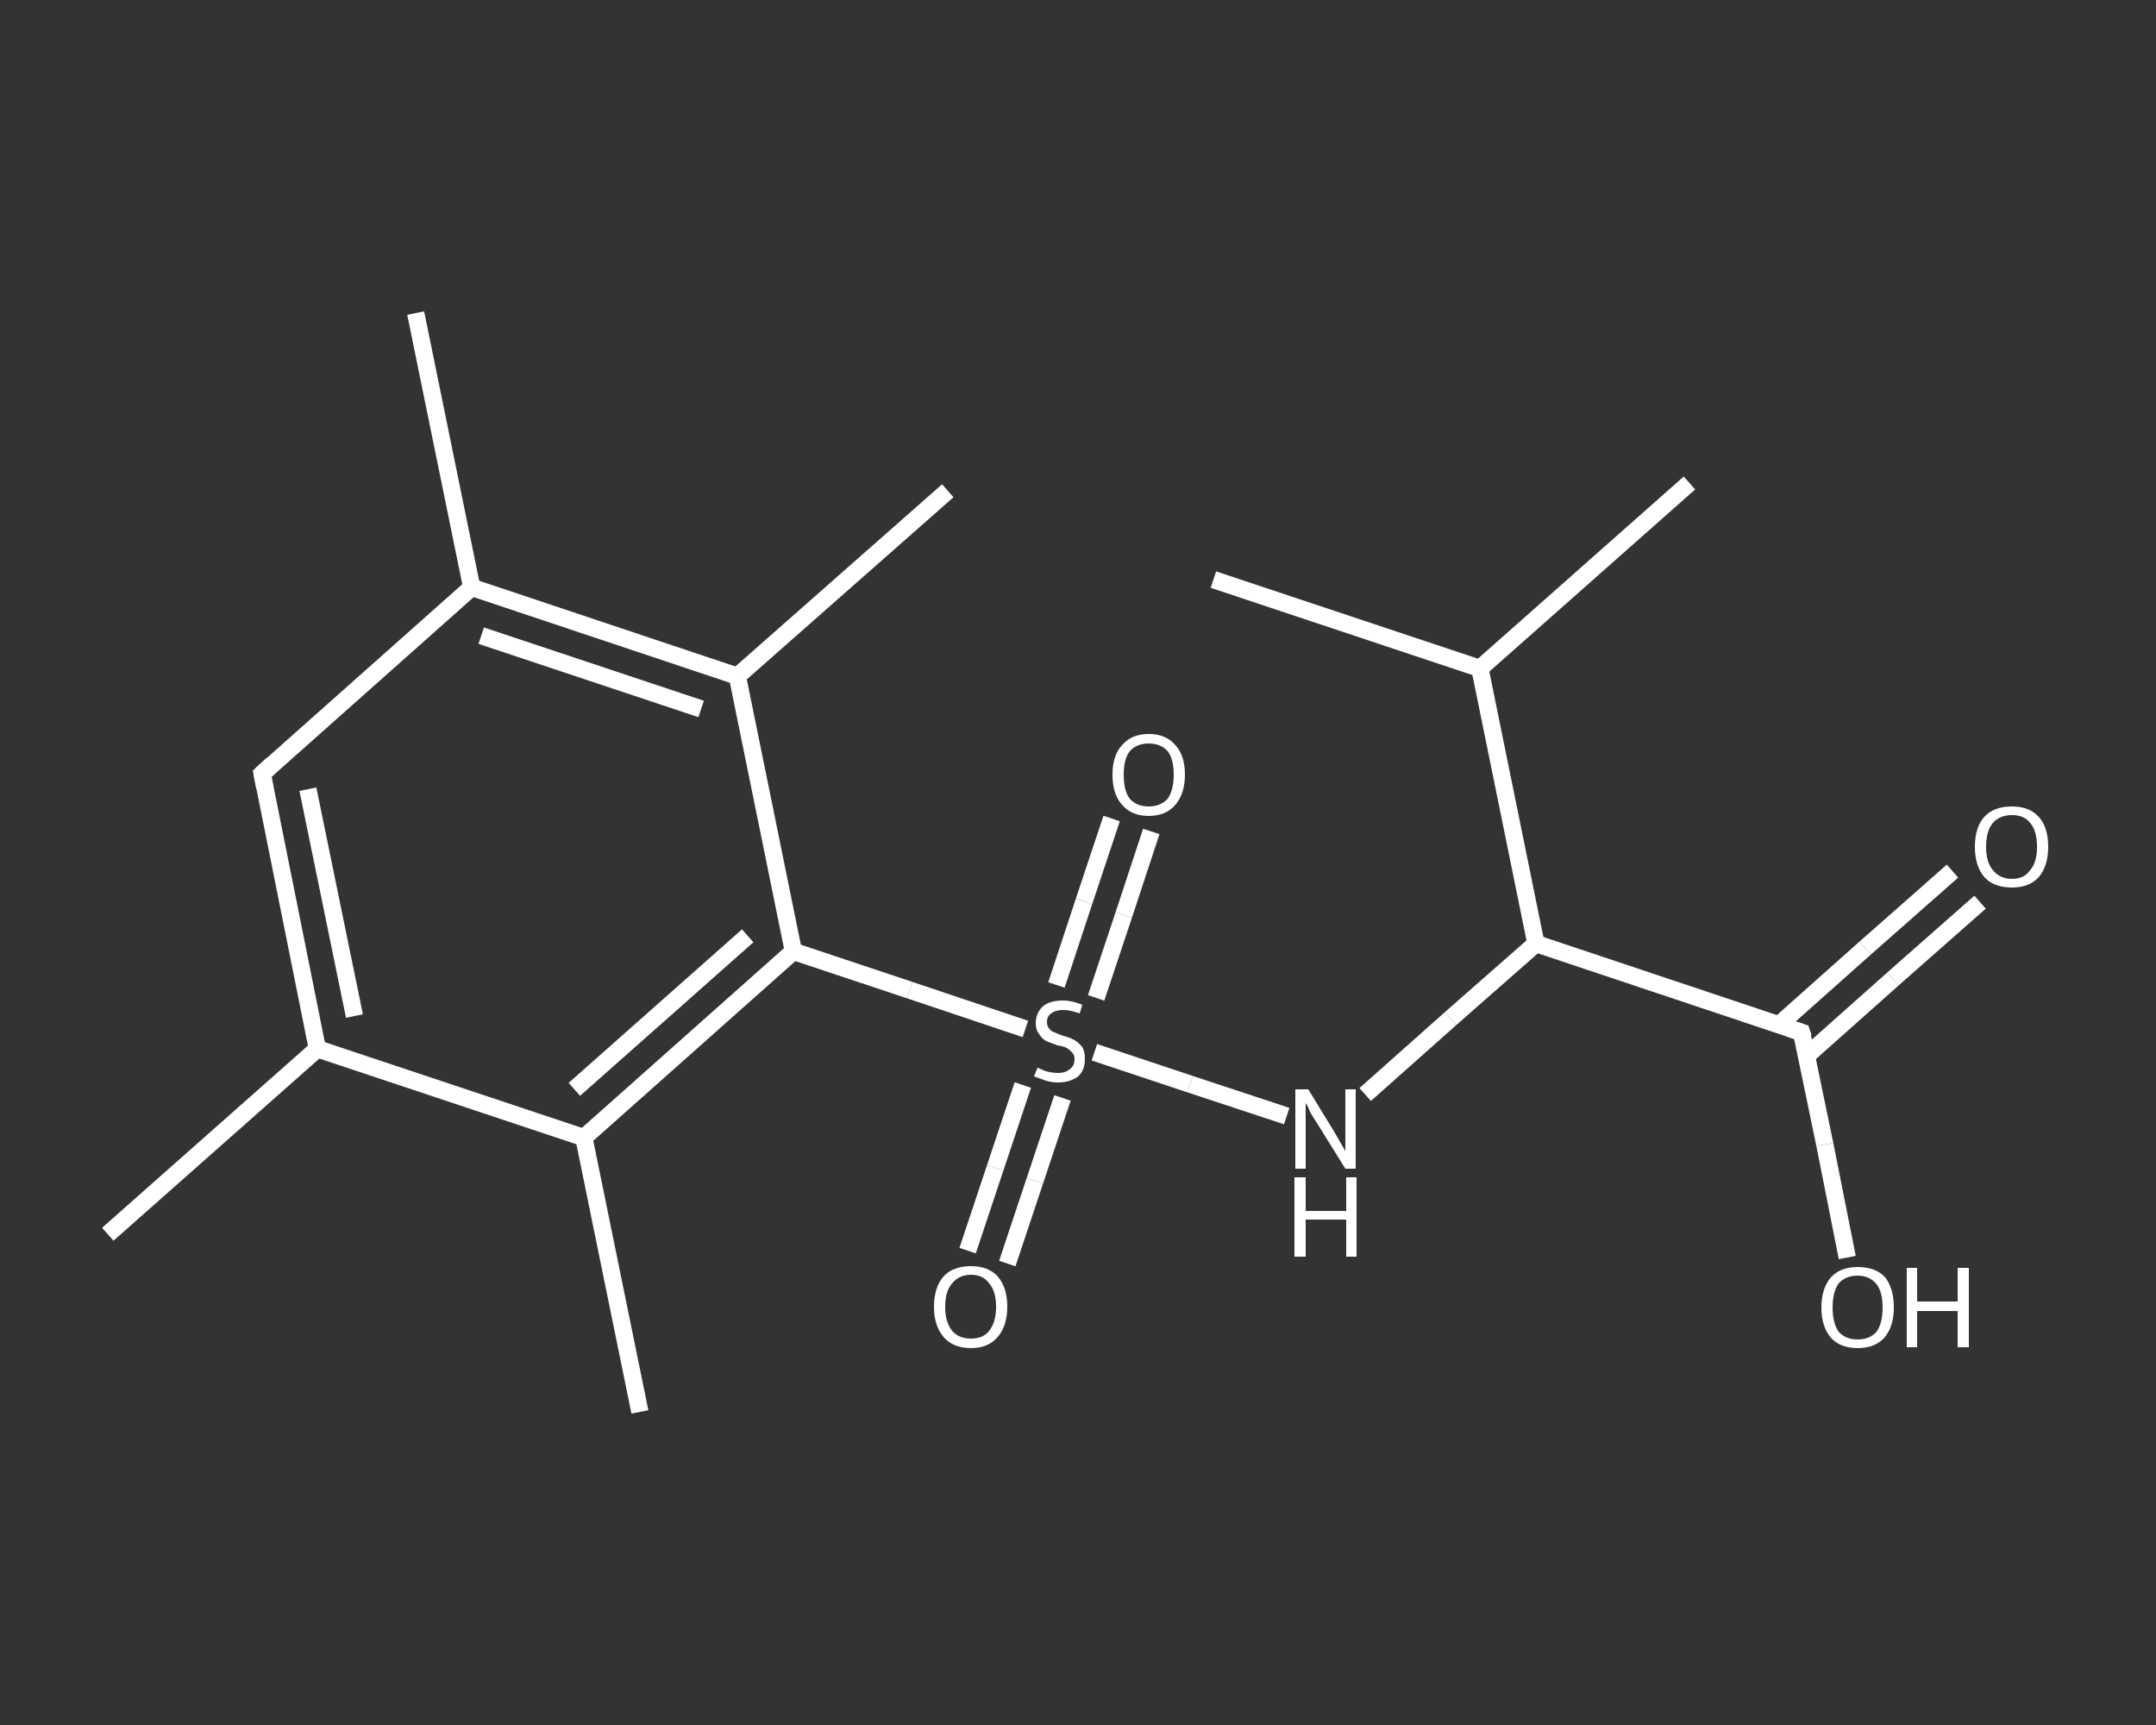 <?xml version='1.0' encoding='iso-8859-1'?>
<svg version='1.1' baseProfile='full'
              xmlns='http://www.w3.org/2000/svg'
                      xmlns:rdkit='http://www.rdkit.org/xml'
                      xmlns:xlink='http://www.w3.org/1999/xlink'
                  xml:space='preserve'
width='250px' height='200px' viewBox='0 0 250 200'>
<rect x="0" y="0" width="250" height="200" fill="#333333" stroke="none"/>
<!-- END OF HEADER -->
<rect style='opacity:1.0;fill:transparent;stroke:none' width='250.0' height='200.0' x='0.0' y='0.0'> </rect>
<path class='bond-0 atom-0 atom-1' d='M 12.5,143.1 L 36.8,121.6' style='fill:none;fill-rule:evenodd;stroke:#FFFFFF;stroke-width:2.0px;stroke-linecap:butt;stroke-linejoin:miter;stroke-opacity:1' />
<path class='bond-1 atom-1 atom-2' d='M 36.8,121.6 L 30.4,89.7' style='fill:none;fill-rule:evenodd;stroke:#FFFFFF;stroke-width:2.0px;stroke-linecap:butt;stroke-linejoin:miter;stroke-opacity:1' />
<path class='bond-1 atom-1 atom-2' d='M 41.1,117.8 L 35.7,91.5' style='fill:none;fill-rule:evenodd;stroke:#FFFFFF;stroke-width:2.0px;stroke-linecap:butt;stroke-linejoin:miter;stroke-opacity:1' />
<path class='bond-2 atom-2 atom-3' d='M 30.4,89.7 L 54.7,68.1' style='fill:none;fill-rule:evenodd;stroke:#FFFFFF;stroke-width:2.0px;stroke-linecap:butt;stroke-linejoin:miter;stroke-opacity:1' />
<path class='bond-3 atom-3 atom-4' d='M 54.7,68.1 L 48.2,36.3' style='fill:none;fill-rule:evenodd;stroke:#FFFFFF;stroke-width:2.0px;stroke-linecap:butt;stroke-linejoin:miter;stroke-opacity:1' />
<path class='bond-4 atom-3 atom-5' d='M 54.7,68.1 L 85.5,78.4' style='fill:none;fill-rule:evenodd;stroke:#FFFFFF;stroke-width:2.0px;stroke-linecap:butt;stroke-linejoin:miter;stroke-opacity:1' />
<path class='bond-4 atom-3 atom-5' d='M 55.8,73.7 L 81.3,82.2' style='fill:none;fill-rule:evenodd;stroke:#FFFFFF;stroke-width:2.0px;stroke-linecap:butt;stroke-linejoin:miter;stroke-opacity:1' />
<path class='bond-5 atom-5 atom-6' d='M 85.5,78.4 L 109.9,56.9' style='fill:none;fill-rule:evenodd;stroke:#FFFFFF;stroke-width:2.0px;stroke-linecap:butt;stroke-linejoin:miter;stroke-opacity:1' />
<path class='bond-6 atom-5 atom-7' d='M 85.5,78.4 L 92.0,110.3' style='fill:none;fill-rule:evenodd;stroke:#FFFFFF;stroke-width:2.0px;stroke-linecap:butt;stroke-linejoin:miter;stroke-opacity:1' />
<path class='bond-7 atom-7 atom-8' d='M 92.0,110.3 L 105.5,114.8' style='fill:none;fill-rule:evenodd;stroke:#FFFFFF;stroke-width:2.0px;stroke-linecap:butt;stroke-linejoin:miter;stroke-opacity:1' />
<path class='bond-7 atom-7 atom-8' d='M 105.5,114.8 L 118.9,119.3' style='fill:none;fill-rule:evenodd;stroke:#FFFFFF;stroke-width:2.0px;stroke-linecap:butt;stroke-linejoin:miter;stroke-opacity:1' />
<path class='bond-8 atom-8 atom-9' d='M 118.6,125.8 L 115.4,135.4' style='fill:none;fill-rule:evenodd;stroke:#FFFFFF;stroke-width:2.0px;stroke-linecap:butt;stroke-linejoin:miter;stroke-opacity:1' />
<path class='bond-8 atom-8 atom-9' d='M 115.4,135.4 L 112.2,145.0' style='fill:none;fill-rule:evenodd;stroke:#FFFFFF;stroke-width:2.0px;stroke-linecap:butt;stroke-linejoin:miter;stroke-opacity:1' />
<path class='bond-8 atom-8 atom-9' d='M 123.2,127.3 L 120.0,136.9' style='fill:none;fill-rule:evenodd;stroke:#FFFFFF;stroke-width:2.0px;stroke-linecap:butt;stroke-linejoin:miter;stroke-opacity:1' />
<path class='bond-8 atom-8 atom-9' d='M 120.0,136.9 L 116.8,146.5' style='fill:none;fill-rule:evenodd;stroke:#FFFFFF;stroke-width:2.0px;stroke-linecap:butt;stroke-linejoin:miter;stroke-opacity:1' />
<path class='bond-9 atom-8 atom-10' d='M 127.1,115.7 L 130.3,106.1' style='fill:none;fill-rule:evenodd;stroke:#FFFFFF;stroke-width:2.0px;stroke-linecap:butt;stroke-linejoin:miter;stroke-opacity:1' />
<path class='bond-9 atom-8 atom-10' d='M 130.3,106.1 L 133.5,96.4' style='fill:none;fill-rule:evenodd;stroke:#FFFFFF;stroke-width:2.0px;stroke-linecap:butt;stroke-linejoin:miter;stroke-opacity:1' />
<path class='bond-9 atom-8 atom-10' d='M 122.5,114.2 L 125.7,104.5' style='fill:none;fill-rule:evenodd;stroke:#FFFFFF;stroke-width:2.0px;stroke-linecap:butt;stroke-linejoin:miter;stroke-opacity:1' />
<path class='bond-9 atom-8 atom-10' d='M 125.7,104.5 L 128.9,94.9' style='fill:none;fill-rule:evenodd;stroke:#FFFFFF;stroke-width:2.0px;stroke-linecap:butt;stroke-linejoin:miter;stroke-opacity:1' />
<path class='bond-10 atom-8 atom-11' d='M 126.9,122.0 L 138.0,125.7' style='fill:none;fill-rule:evenodd;stroke:#FFFFFF;stroke-width:2.0px;stroke-linecap:butt;stroke-linejoin:miter;stroke-opacity:1' />
<path class='bond-10 atom-8 atom-11' d='M 138.0,125.7 L 149.2,129.4' style='fill:none;fill-rule:evenodd;stroke:#FFFFFF;stroke-width:2.0px;stroke-linecap:butt;stroke-linejoin:miter;stroke-opacity:1' />
<path class='bond-11 atom-11 atom-12' d='M 158.3,126.9 L 168.2,118.1' style='fill:none;fill-rule:evenodd;stroke:#FFFFFF;stroke-width:2.0px;stroke-linecap:butt;stroke-linejoin:miter;stroke-opacity:1' />
<path class='bond-11 atom-11 atom-12' d='M 168.2,118.1 L 178.1,109.4' style='fill:none;fill-rule:evenodd;stroke:#FFFFFF;stroke-width:2.0px;stroke-linecap:butt;stroke-linejoin:miter;stroke-opacity:1' />
<path class='bond-12 atom-12 atom-13' d='M 178.1,109.4 L 208.9,119.7' style='fill:none;fill-rule:evenodd;stroke:#FFFFFF;stroke-width:2.0px;stroke-linecap:butt;stroke-linejoin:miter;stroke-opacity:1' />
<path class='bond-13 atom-13 atom-14' d='M 209.5,122.4 L 219.5,113.5' style='fill:none;fill-rule:evenodd;stroke:#FFFFFF;stroke-width:2.0px;stroke-linecap:butt;stroke-linejoin:miter;stroke-opacity:1' />
<path class='bond-13 atom-13 atom-14' d='M 219.5,113.5 L 229.6,104.6' style='fill:none;fill-rule:evenodd;stroke:#FFFFFF;stroke-width:2.0px;stroke-linecap:butt;stroke-linejoin:miter;stroke-opacity:1' />
<path class='bond-13 atom-13 atom-14' d='M 206.3,118.8 L 216.3,109.9' style='fill:none;fill-rule:evenodd;stroke:#FFFFFF;stroke-width:2.0px;stroke-linecap:butt;stroke-linejoin:miter;stroke-opacity:1' />
<path class='bond-13 atom-13 atom-14' d='M 216.3,109.9 L 226.4,101.0' style='fill:none;fill-rule:evenodd;stroke:#FFFFFF;stroke-width:2.0px;stroke-linecap:butt;stroke-linejoin:miter;stroke-opacity:1' />
<path class='bond-14 atom-13 atom-15' d='M 208.9,119.7 L 211.6,132.7' style='fill:none;fill-rule:evenodd;stroke:#FFFFFF;stroke-width:2.0px;stroke-linecap:butt;stroke-linejoin:miter;stroke-opacity:1' />
<path class='bond-14 atom-13 atom-15' d='M 211.6,132.7 L 214.2,145.8' style='fill:none;fill-rule:evenodd;stroke:#FFFFFF;stroke-width:2.0px;stroke-linecap:butt;stroke-linejoin:miter;stroke-opacity:1' />
<path class='bond-15 atom-12 atom-16' d='M 178.1,109.4 L 171.6,77.5' style='fill:none;fill-rule:evenodd;stroke:#FFFFFF;stroke-width:2.0px;stroke-linecap:butt;stroke-linejoin:miter;stroke-opacity:1' />
<path class='bond-16 atom-16 atom-17' d='M 171.6,77.5 L 195.9,56.0' style='fill:none;fill-rule:evenodd;stroke:#FFFFFF;stroke-width:2.0px;stroke-linecap:butt;stroke-linejoin:miter;stroke-opacity:1' />
<path class='bond-17 atom-16 atom-18' d='M 171.6,77.5 L 140.7,67.2' style='fill:none;fill-rule:evenodd;stroke:#FFFFFF;stroke-width:2.0px;stroke-linecap:butt;stroke-linejoin:miter;stroke-opacity:1' />
<path class='bond-18 atom-7 atom-19' d='M 92.0,110.3 L 67.7,131.9' style='fill:none;fill-rule:evenodd;stroke:#FFFFFF;stroke-width:2.0px;stroke-linecap:butt;stroke-linejoin:miter;stroke-opacity:1' />
<path class='bond-18 atom-7 atom-19' d='M 86.7,108.5 L 66.6,126.3' style='fill:none;fill-rule:evenodd;stroke:#FFFFFF;stroke-width:2.0px;stroke-linecap:butt;stroke-linejoin:miter;stroke-opacity:1' />
<path class='bond-19 atom-19 atom-20' d='M 67.7,131.9 L 74.2,163.7' style='fill:none;fill-rule:evenodd;stroke:#FFFFFF;stroke-width:2.0px;stroke-linecap:butt;stroke-linejoin:miter;stroke-opacity:1' />
<path class='bond-20 atom-19 atom-1' d='M 67.7,131.9 L 36.8,121.6' style='fill:none;fill-rule:evenodd;stroke:#FFFFFF;stroke-width:2.0px;stroke-linecap:butt;stroke-linejoin:miter;stroke-opacity:1' />
<path d='M 30.7,91.3 L 30.4,89.7 L 31.6,88.6' style='fill:none;stroke:#FFFFFF;stroke-width:2.0px;stroke-linecap:butt;stroke-linejoin:miter;stroke-opacity:1;' />
<path d='M 207.4,119.2 L 208.9,119.7 L 209.1,120.3' style='fill:none;stroke:#FFFFFF;stroke-width:2.0px;stroke-linecap:butt;stroke-linejoin:miter;stroke-opacity:1;' />
<path class='atom-8' d='M 120.3 123.8
Q 120.4 123.8, 120.8 124.0
Q 121.2 124.2, 121.7 124.3
Q 122.2 124.4, 122.7 124.4
Q 123.5 124.4, 124.0 124.0
Q 124.6 123.6, 124.6 122.8
Q 124.6 122.3, 124.3 122.0
Q 124.0 121.7, 123.7 121.5
Q 123.3 121.3, 122.6 121.2
Q 121.8 120.9, 121.3 120.7
Q 120.8 120.4, 120.5 119.9
Q 120.1 119.4, 120.1 118.6
Q 120.1 117.5, 120.9 116.7
Q 121.7 116.0, 123.3 116.0
Q 124.3 116.0, 125.5 116.5
L 125.2 117.5
Q 124.1 117.1, 123.3 117.1
Q 122.4 117.1, 121.9 117.5
Q 121.4 117.8, 121.4 118.5
Q 121.4 119.0, 121.7 119.3
Q 121.9 119.6, 122.3 119.7
Q 122.7 119.9, 123.3 120.1
Q 124.1 120.3, 124.6 120.6
Q 125.1 120.9, 125.5 121.4
Q 125.8 121.9, 125.8 122.8
Q 125.8 124.1, 125.0 124.8
Q 124.1 125.5, 122.7 125.5
Q 121.9 125.5, 121.3 125.3
Q 120.7 125.1, 119.9 124.8
L 120.3 123.8
' fill='#FFFFFF'/>
<path class='atom-9' d='M 108.3 151.5
Q 108.3 149.3, 109.4 148.0
Q 110.5 146.8, 112.6 146.8
Q 114.6 146.8, 115.7 148.0
Q 116.8 149.3, 116.8 151.5
Q 116.8 153.7, 115.7 155.0
Q 114.6 156.3, 112.6 156.3
Q 110.5 156.3, 109.4 155.0
Q 108.3 153.7, 108.3 151.5
M 112.6 155.2
Q 114.0 155.2, 114.7 154.3
Q 115.5 153.3, 115.5 151.5
Q 115.5 149.7, 114.7 148.8
Q 114.0 147.8, 112.6 147.8
Q 111.2 147.8, 110.4 148.8
Q 109.6 149.7, 109.6 151.5
Q 109.6 153.3, 110.4 154.3
Q 111.2 155.2, 112.6 155.2
' fill='#FFFFFF'/>
<path class='atom-10' d='M 129.0 89.8
Q 129.0 87.6, 130.1 86.4
Q 131.2 85.1, 133.2 85.1
Q 135.2 85.1, 136.3 86.4
Q 137.4 87.6, 137.4 89.8
Q 137.4 92.0, 136.3 93.3
Q 135.2 94.6, 133.2 94.6
Q 131.2 94.6, 130.1 93.3
Q 129.0 92.1, 129.0 89.8
M 133.2 93.5
Q 134.6 93.5, 135.4 92.6
Q 136.1 91.6, 136.1 89.8
Q 136.1 88.0, 135.4 87.1
Q 134.6 86.2, 133.2 86.2
Q 131.8 86.2, 131.0 87.1
Q 130.3 88.0, 130.3 89.8
Q 130.3 91.7, 131.0 92.6
Q 131.8 93.5, 133.2 93.5
' fill='#FFFFFF'/>
<path class='atom-11' d='M 151.7 126.3
L 154.7 131.2
Q 155.0 131.7, 155.5 132.6
Q 156.0 133.4, 156.0 133.5
L 156.0 126.3
L 157.2 126.3
L 157.2 135.5
L 156.0 135.5
L 152.7 130.2
Q 152.3 129.6, 151.9 128.9
Q 151.6 128.1, 151.4 127.9
L 151.4 135.5
L 150.2 135.5
L 150.2 126.3
L 151.7 126.3
' fill='#FFFFFF'/>
<path class='atom-11' d='M 150.1 136.5
L 151.4 136.5
L 151.4 140.4
L 156.1 140.4
L 156.1 136.5
L 157.3 136.5
L 157.3 145.7
L 156.1 145.7
L 156.1 141.4
L 151.4 141.4
L 151.4 145.7
L 150.1 145.7
L 150.1 136.5
' fill='#FFFFFF'/>
<path class='atom-14' d='M 229.0 98.2
Q 229.0 95.9, 230.1 94.7
Q 231.2 93.5, 233.3 93.5
Q 235.3 93.5, 236.4 94.7
Q 237.5 95.9, 237.5 98.2
Q 237.5 100.4, 236.4 101.7
Q 235.3 102.9, 233.3 102.9
Q 231.2 102.9, 230.1 101.7
Q 229.0 100.4, 229.0 98.2
M 233.3 101.9
Q 234.7 101.9, 235.4 100.9
Q 236.2 100.0, 236.2 98.2
Q 236.2 96.3, 235.4 95.4
Q 234.7 94.5, 233.3 94.5
Q 231.9 94.5, 231.1 95.4
Q 230.3 96.3, 230.3 98.2
Q 230.3 100.0, 231.1 100.9
Q 231.9 101.9, 233.3 101.9
' fill='#FFFFFF'/>
<path class='atom-15' d='M 211.2 151.6
Q 211.2 149.4, 212.3 148.1
Q 213.4 146.9, 215.4 146.9
Q 217.5 146.9, 218.6 148.1
Q 219.6 149.4, 219.6 151.6
Q 219.6 153.8, 218.5 155.1
Q 217.4 156.3, 215.4 156.3
Q 213.4 156.3, 212.3 155.1
Q 211.2 153.8, 211.2 151.6
M 215.4 155.3
Q 216.8 155.3, 217.6 154.4
Q 218.3 153.4, 218.3 151.6
Q 218.3 149.8, 217.6 148.9
Q 216.8 147.9, 215.4 147.9
Q 214.0 147.9, 213.2 148.8
Q 212.5 149.8, 212.5 151.6
Q 212.5 153.4, 213.2 154.4
Q 214.0 155.3, 215.4 155.3
' fill='#FFFFFF'/>
<path class='atom-15' d='M 221.1 147.0
L 222.3 147.0
L 222.3 150.9
L 227.0 150.9
L 227.0 147.0
L 228.3 147.0
L 228.3 156.2
L 227.0 156.2
L 227.0 152.0
L 222.3 152.0
L 222.3 156.2
L 221.1 156.2
L 221.1 147.0
' fill='#FFFFFF'/>
</svg>
